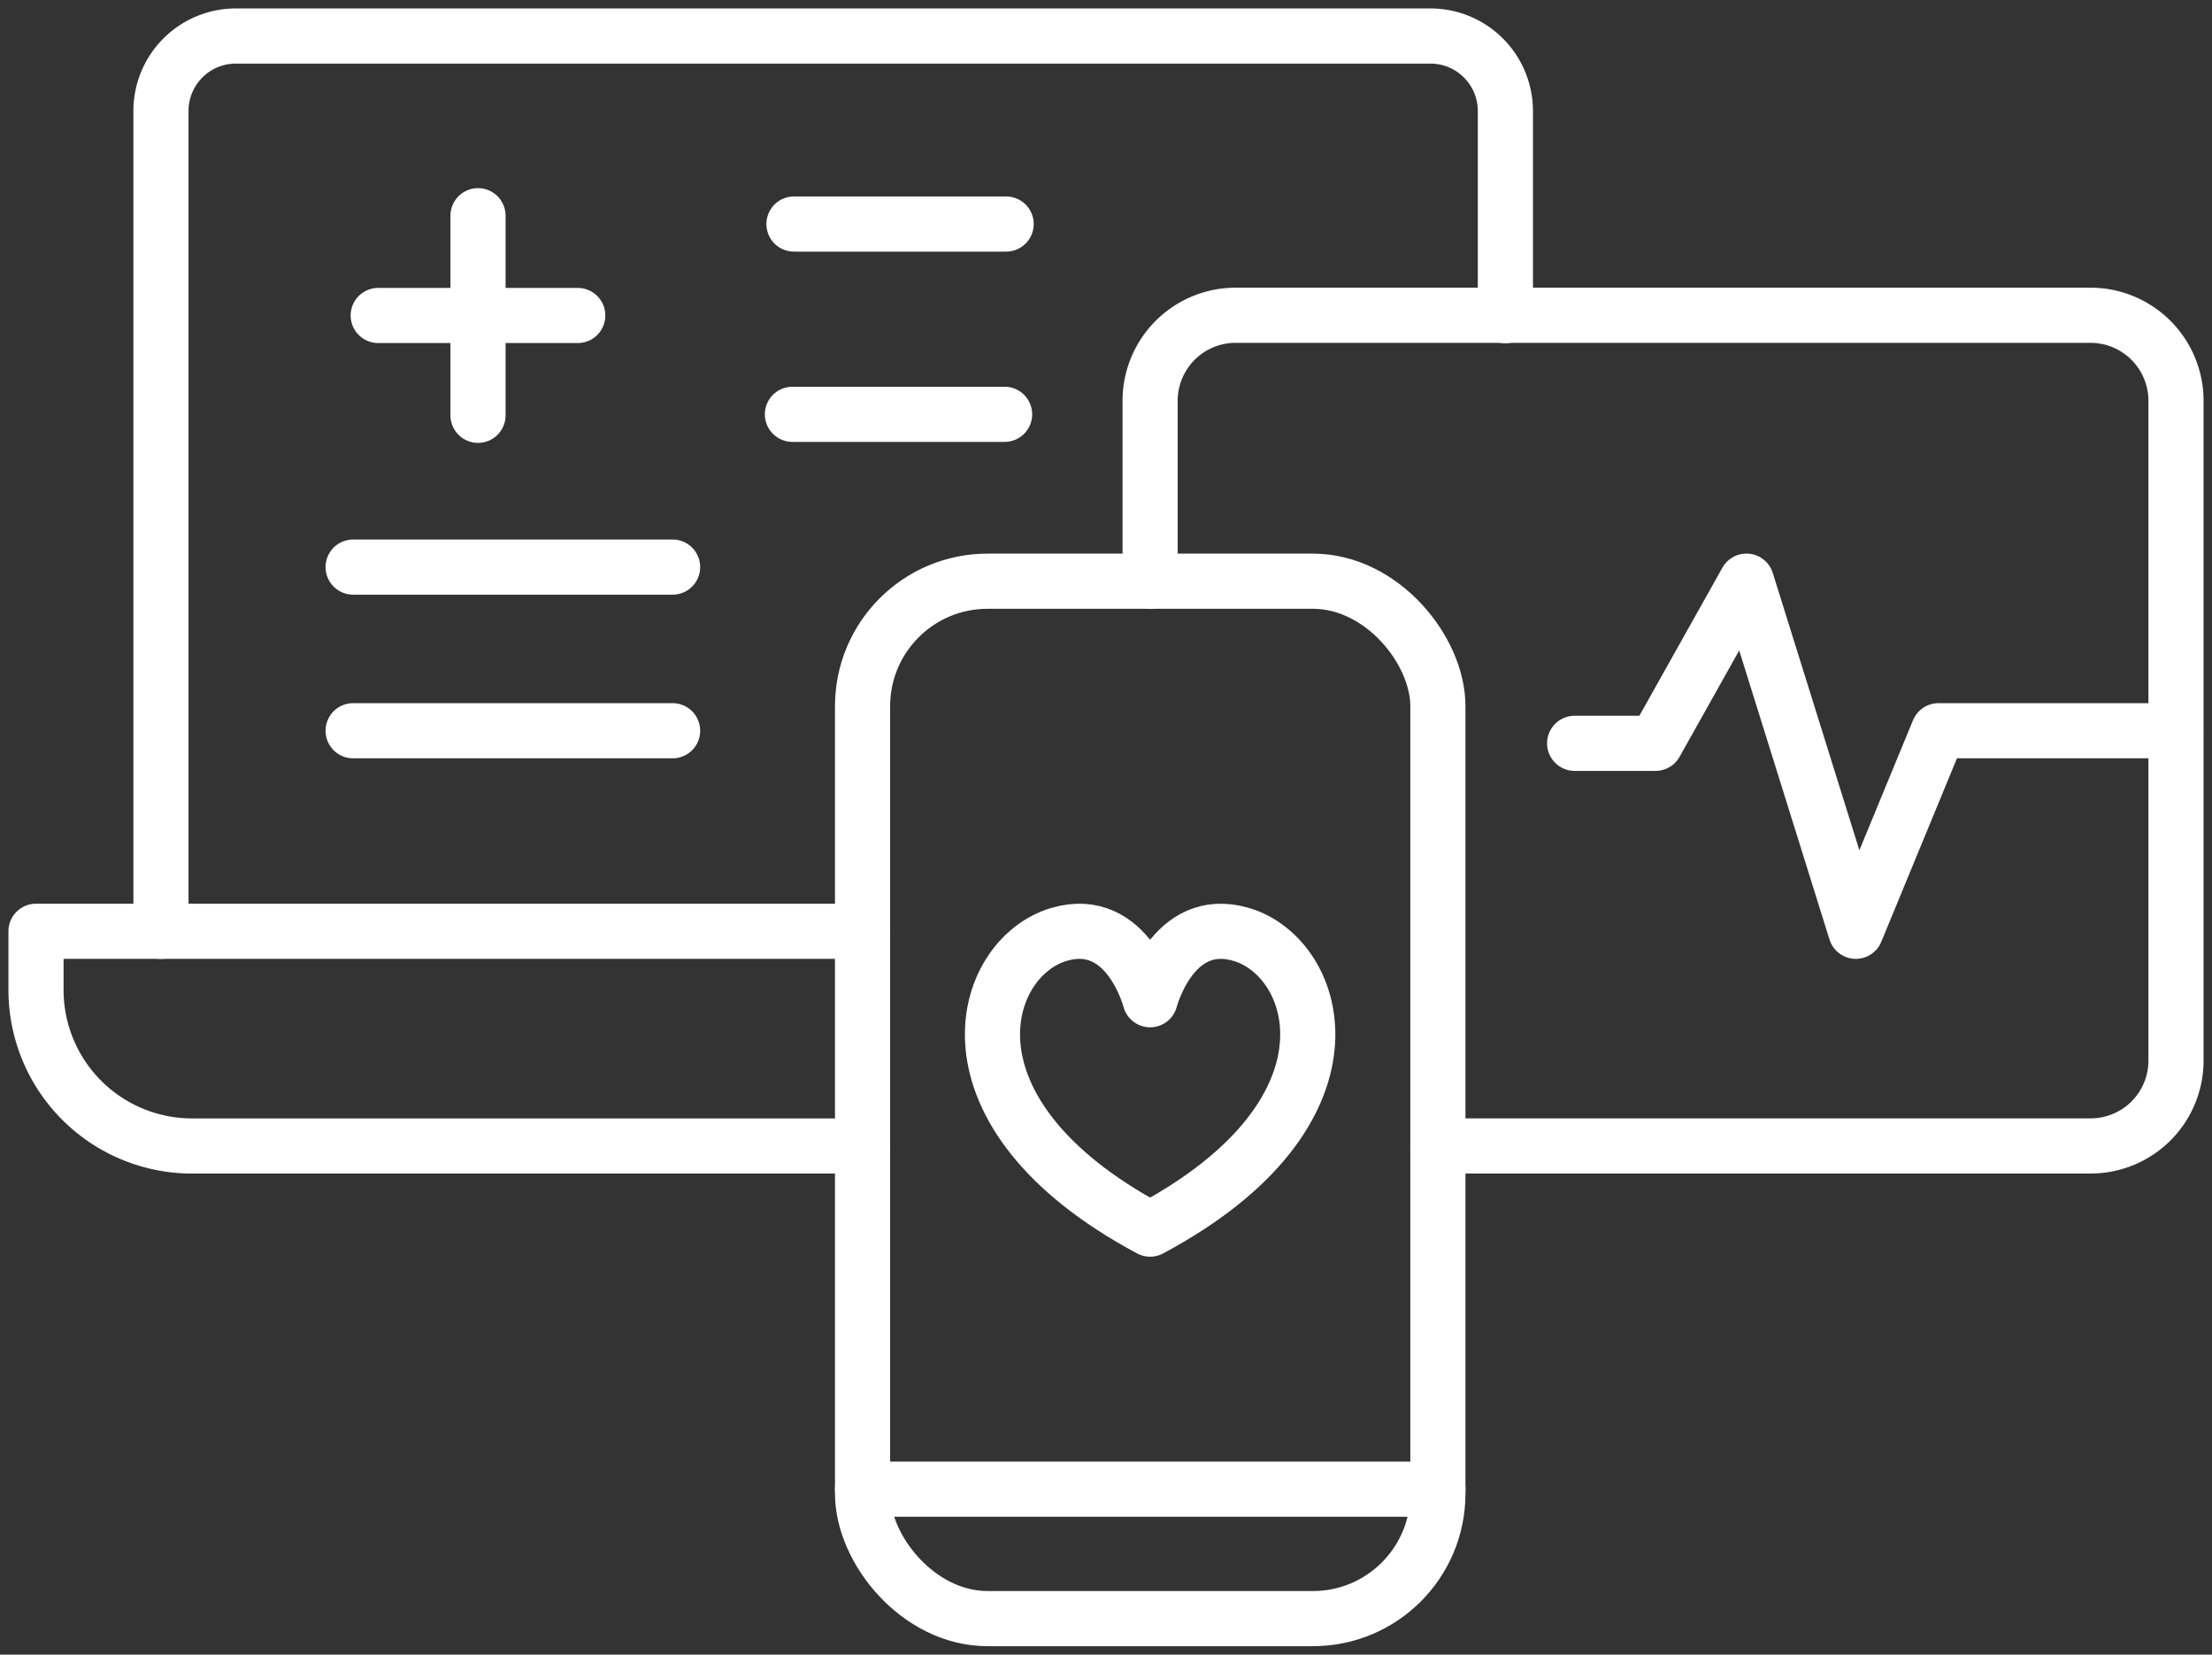 <svg xmlns="http://www.w3.org/2000/svg" xmlns:xlink="http://www.w3.org/1999/xlink" width="40.116" height="30" viewBox="0 0 40.116 30">
  <rect x="0" y="0" width="40.116" height="30" fill="#333333" stroke="none"/>
  <defs>
    <clipPath id="clip-path">
      <rect id="Rectangle_25" data-name="Rectangle 25" width="40.116" height="30" fill="none" stroke="#fff" stroke-width="1"/>
    </clipPath>
  </defs>
  <g id="Group_257" data-name="Group 257" transform="translate(0 0)">
    <g id="Group_256" data-name="Group 256" transform="translate(0 0)" clip-path="url(#clip-path)">
      <path id="Path_12" data-name="Path 12" d="M15.99,29.74H3.829A2.83,2.83,0,0,1,1,26.912V25.847H15.99" transform="translate(-0.347 -8.962)" fill="none" stroke="#fff" stroke-linecap="round" stroke-linejoin="round" stroke-width="1"/>
      <path id="Path_13" data-name="Path 13" d="M4.469,17.232V2.359A1.359,1.359,0,0,1,5.828,1H27.492a1.36,1.36,0,0,1,1.359,1.359V6.07" transform="translate(-1.55 -0.347)" fill="none" stroke="#fff" stroke-linecap="round" stroke-linejoin="round" stroke-width="1"/>
      <path id="Path_14" data-name="Path 14" d="M31.93,13.573V10.3a1.551,1.551,0,0,1,1.548-1.548H48.986A1.551,1.551,0,0,1,50.535,10.3V22.265a1.547,1.547,0,0,1-1.548,1.548H37.149" transform="translate(-11.072 -3.036)" fill="none" stroke="#fff" stroke-linecap="round" stroke-linejoin="round" stroke-width="1"/>
      <rect id="Rectangle_24" data-name="Rectangle 24" width="10.434" height="18.809" rx="2.266" transform="translate(15.643 10.538)" fill="none" stroke="#fff" stroke-linecap="round" stroke-linejoin="round" stroke-width="1"/>
      <line id="Line_14" data-name="Line 14" y2="3.619" transform="translate(8.669 3.911)" fill="none" stroke="#fff" stroke-linecap="round" stroke-linejoin="round" stroke-width="1"/>
      <line id="Line_15" data-name="Line 15" x1="3.619" transform="translate(6.859 5.72)" fill="none" stroke="#fff" stroke-linecap="round" stroke-linejoin="round" stroke-width="1"/>
      <path id="Path_15" data-name="Path 15" d="M43.716,19.07h1.467l1.649-2.94,1.983,6.348,1.5-3.636h4.3" transform="translate(-15.159 -5.593)" fill="none" stroke="#fff" stroke-linecap="round" stroke-linejoin="round" stroke-width="1"/>
      <path id="Path_16" data-name="Path 16" d="M30.412,31.248c3.96-2.117,3.085-4.921,1.653-5.343-1.253-.369-1.653,1.184-1.653,1.184s-.4-1.553-1.653-1.184C27.328,26.327,26.452,29.131,30.412,31.248Z" transform="translate(-9.554 -8.963)" fill="none" stroke="#fff" stroke-linecap="round" stroke-linejoin="round" stroke-width="1"/>
      <line id="Line_16" data-name="Line 16" x2="5.794" transform="translate(6.404 10.282)" fill="none" stroke="#fff" stroke-linecap="round" stroke-linejoin="round" stroke-width="1"/>
      <line id="Line_17" data-name="Line 17" x2="5.794" transform="translate(6.404 13.249)" fill="none" stroke="#fff" stroke-linecap="round" stroke-linejoin="round" stroke-width="1"/>
      <line id="Line_18" data-name="Line 18" x2="3.848" transform="translate(14.371 7.512)" fill="none" stroke="#fff" stroke-linecap="round" stroke-linejoin="round" stroke-width="1"/>
      <line id="Line_19" data-name="Line 19" x2="3.848" transform="translate(14.399 4.062)" fill="none" stroke="#fff" stroke-linecap="round" stroke-linejoin="round" stroke-width="1"/>
      <line id="Line_20" data-name="Line 20" x2="10.434" transform="translate(15.643 27)" fill="none" stroke="#fff" stroke-linecap="round" stroke-linejoin="round" stroke-width="1"/>
    </g>
  </g>
</svg>
